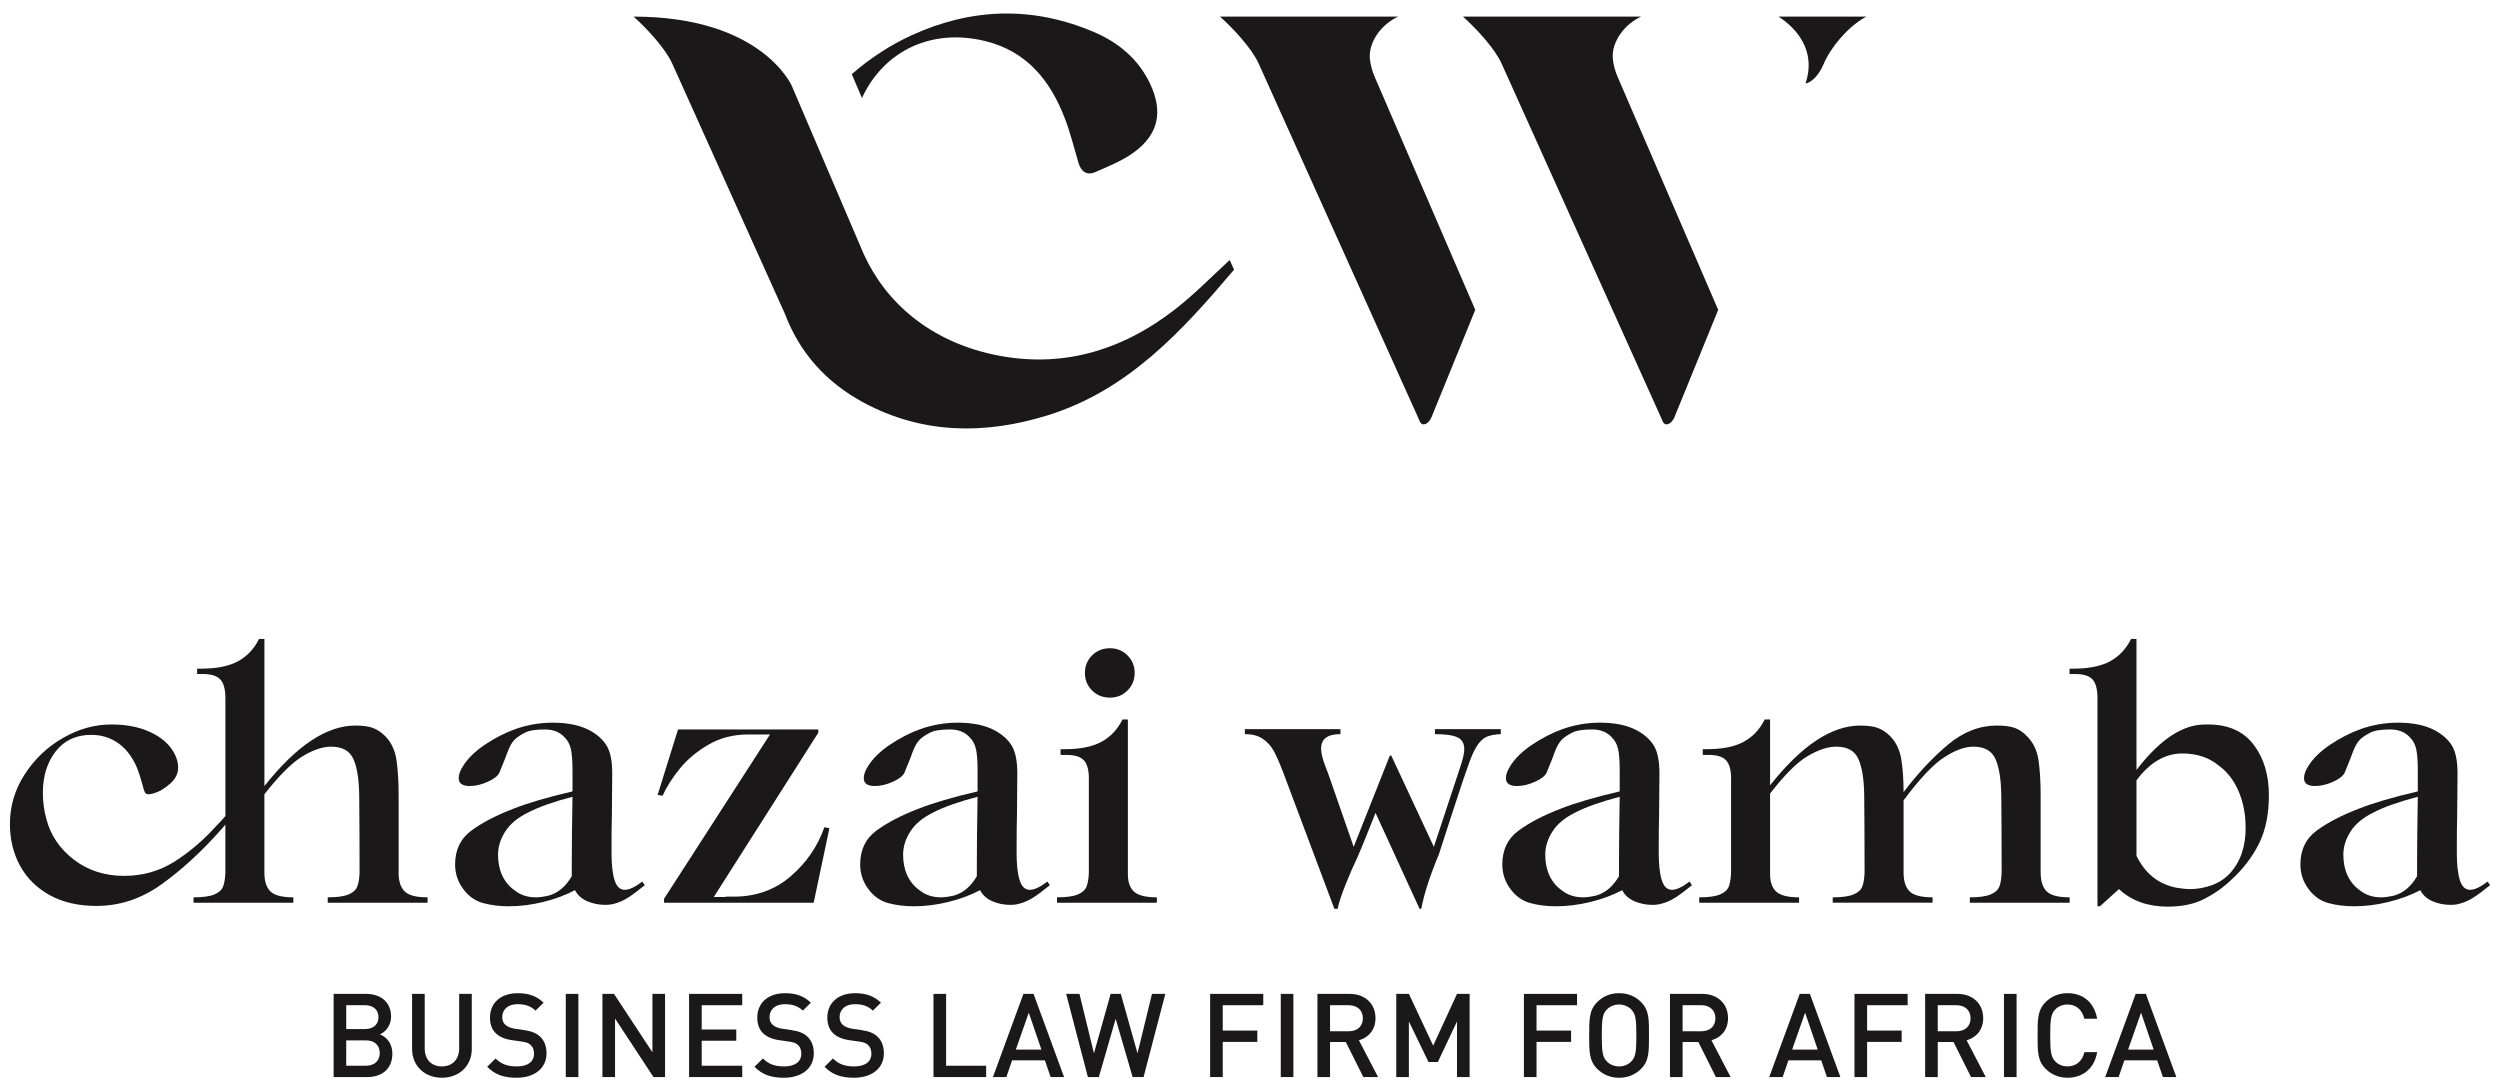 <?xml version="1.0" encoding="utf-8"?>
<!-- Generator: Adobe Illustrator 25.4.1, SVG Export Plug-In . SVG Version: 6.00 Build 0)  -->
<svg version="1.1" id="Calque_1" xmlns="http://www.w3.org/2000/svg" xmlns:xlink="http://www.w3.org/1999/xlink" x="0px" y="0px"
	 viewBox="0 0 252 110" style="enable-background:new 0 0 252 110;" xml:space="preserve">
<style type="text/css">
	.st0{fill:#1A1818;}
</style>
<g>
	<g>
		<path class="st0" d="M40.178,87.963c0,0.842,0.198,1.467,0.595,1.875c0.397,0.409,1.173,0.614,2.327,0.614v0.541
			H33.035V90.452c0.938,0,1.635-0.096,2.092-0.289c0.457-0.192,0.752-0.456,0.884-0.793s0.21-0.806,0.234-1.407
			c0-2.838-0.013-5.436-0.036-7.793c-0.024-1.635-0.222-2.862-0.595-3.68C35.241,75.673,34.49,75.264,33.36,75.264
			c-0.843,0-1.798,0.325-2.868,0.974c-1.071,0.649-2.351,1.924-3.842,3.824v7.901c0,0.842,0.198,1.467,0.595,1.875
			c0.397,0.409,1.173,0.614,2.327,0.614v0.541H19.507V90.452c0.938,0,1.635-0.096,2.093-0.289
			c0.456-0.192,0.751-0.456,0.884-0.793c0.132-0.337,0.21-0.806,0.234-1.407v-4.834l-0.505,0.577
			c-1.948,2.189-3.933,4.004-5.953,5.448c-2.02,1.443-4.197,2.164-6.529,2.164c-1.828,0-3.397-0.361-4.708-1.082
			c-1.311-0.721-2.309-1.708-2.994-2.958C1.343,86.027,1,84.62,1,83.056c0-1.804,0.499-3.475,1.497-5.014
			c0.998-1.539,2.285-2.76,3.86-3.662c1.575-0.902,3.193-1.353,4.852-1.353c1.419,0,2.639,0.217,3.662,0.649
			c1.022,0.433,1.792,0.986,2.309,1.659c0.517,0.674,0.775,1.359,0.775,2.057c0,0.602-0.277,1.143-0.829,1.624
			c-0.553,0.481-1.082,0.793-1.587,0.937c-0.216,0.072-0.397,0.109-0.541,0.109c-0.193,0-0.325-0.066-0.397-0.198
			c-0.072-0.132-0.156-0.403-0.252-0.812c-0.193-0.697-0.373-1.25-0.541-1.659
			c-0.457-1.082-1.082-1.906-1.876-2.471c-0.793-0.565-1.708-0.848-2.742-0.848c-1.515,0-2.705,0.553-3.571,1.659
			c-0.866,1.106-1.298,2.501-1.298,4.185c0,0.914,0.12,1.804,0.36,2.669c0.433,1.636,1.359,2.994,2.778,4.077
			s3.103,1.624,5.051,1.624c1.876,0,3.571-0.481,5.087-1.443c1.515-0.962,2.909-2.152,4.185-3.571
			c0.24-0.24,0.553-0.577,0.938-1.01V71.043v-0.433v-0.252c0-0.866-0.169-1.485-0.505-1.858
			c-0.337-0.372-0.926-0.559-1.768-0.559h-0.577v-0.541h0.433c1.539,0,2.766-0.247,3.68-0.74
			c0.914-0.493,1.624-1.244,2.129-2.255h0.541v14.827c3.223-4.064,6.277-6.096,9.163-6.096
			c0.769,0,1.371,0.085,1.804,0.252c0.433,0.168,0.841,0.445,1.226,0.83c0.601,0.625,0.974,1.425,1.119,2.399
			c0.144,0.974,0.217,2.17,0.217,3.589V87.963z"/>
		<path class="st0" d="M64.993,89.225c-0.673,0.554-1.239,0.974-1.696,1.263s-0.926,0.493-1.406,0.613
			c-0.241,0.072-0.541,0.109-0.902,0.109c-0.625,0-1.221-0.121-1.786-0.361s-0.98-0.613-1.244-1.119
			c-0.962,0.505-2.032,0.902-3.211,1.19c-1.179,0.289-2.333,0.433-3.463,0.433c-0.938,0-1.804-0.109-2.597-0.325
			c-0.794-0.217-1.461-0.691-2.002-1.425c-0.541-0.733-0.812-1.556-0.812-2.471c0-1.467,0.547-2.603,1.641-3.409
			s2.519-1.546,4.275-2.219c1.467-0.577,3.439-1.154,5.917-1.731v-0.794v-1.407c0-0.817-0.049-1.479-0.144-1.984
			c-0.097-0.505-0.313-0.926-0.649-1.263c-0.482-0.529-1.143-0.794-1.984-0.794c-0.938,0-1.612,0.108-2.02,0.325
			c-0.578,0.288-0.987,0.596-1.226,0.92c-0.241,0.324-0.482,0.848-0.722,1.569l-0.613,1.515
			c-0.144,0.337-0.535,0.649-1.173,0.938s-1.244,0.433-1.821,0.433c-0.746,0-1.119-0.264-1.119-0.794
			c0-0.336,0.132-0.721,0.397-1.154c0.481-0.794,1.221-1.527,2.219-2.201c0.997-0.673,2.025-1.202,3.084-1.587
			c1.226-0.433,2.489-0.649,3.788-0.649c1.491,0,2.717,0.252,3.68,0.757c0.769,0.409,1.347,0.92,1.731,1.533
			s0.578,1.558,0.578,2.832l-0.036,4.185c-0.024,0.818-0.036,2.081-0.036,3.788c0,1.203,0.102,2.128,0.307,2.778
			c0.204,0.649,0.547,0.974,1.028,0.974c0.456,0,1.046-0.276,1.767-0.829L64.993,89.225z M57.634,88.323v-1.226
			c0-1.587,0.024-3.847,0.072-6.782c-1.925,0.505-3.416,1.035-4.473,1.587c-1.035,0.505-1.798,1.136-2.291,1.894
			c-0.493,0.757-0.74,1.546-0.74,2.363c0,0.794,0.144,1.497,0.433,2.111c0.289,0.613,0.709,1.113,1.263,1.497
			c0.578,0.457,1.286,0.686,2.129,0.686c0.336,0,0.769-0.06,1.298-0.18
			C56.263,90.007,57.032,89.358,57.634,88.323z"/>
		<path class="st0" d="M68.344,73.532h14.141v0.325L71.951,90.416h1.263l-0.108-0.036h0.866
			c2.237,0,4.149-0.686,5.736-2.057c1.587-1.371,2.717-3.018,3.391-4.942l0.505,0.109l-1.587,7.503H66.936v-0.397
			l10.678-16.559h-2.237c-1.467,0-2.79,0.343-3.968,1.028c-1.179,0.685-2.147,1.497-2.904,2.435
			s-1.329,1.84-1.713,2.706l-0.505-0.072L68.344,73.532z"/>
		<path class="st0" d="M105.825,89.225c-0.673,0.554-1.239,0.974-1.696,1.263s-0.926,0.493-1.406,0.613
			c-0.241,0.072-0.541,0.109-0.902,0.109c-0.625,0-1.221-0.121-1.786-0.361s-0.98-0.613-1.244-1.119
			c-0.962,0.505-2.032,0.902-3.211,1.19c-1.179,0.289-2.333,0.433-3.463,0.433c-0.938,0-1.804-0.109-2.597-0.325
			c-0.794-0.217-1.461-0.691-2.002-1.425c-0.541-0.733-0.812-1.556-0.812-2.471c0-1.467,0.547-2.603,1.641-3.409
			s2.519-1.546,4.275-2.219c1.467-0.577,3.439-1.154,5.917-1.731v-0.794v-1.407c0-0.817-0.049-1.479-0.144-1.984
			c-0.097-0.505-0.313-0.926-0.649-1.263c-0.482-0.529-1.143-0.794-1.984-0.794c-0.938,0-1.612,0.108-2.02,0.325
			c-0.578,0.288-0.987,0.596-1.226,0.92c-0.241,0.324-0.482,0.848-0.722,1.569l-0.613,1.515
			c-0.144,0.337-0.535,0.649-1.173,0.938s-1.244,0.433-1.821,0.433c-0.746,0-1.119-0.264-1.119-0.794
			c0-0.336,0.132-0.721,0.397-1.154c0.481-0.794,1.221-1.527,2.219-2.201c0.997-0.673,2.025-1.202,3.084-1.587
			c1.226-0.433,2.489-0.649,3.788-0.649c1.491,0,2.717,0.252,3.68,0.757c0.769,0.409,1.347,0.92,1.731,1.533
			s0.578,1.558,0.578,2.832l-0.036,4.185c-0.024,0.818-0.036,2.081-0.036,3.788c0,1.203,0.102,2.128,0.307,2.778
			c0.204,0.649,0.547,0.974,1.028,0.974c0.456,0,1.046-0.276,1.767-0.829L105.825,89.225z M98.465,88.323v-1.226
			c0-1.587,0.024-3.847,0.072-6.782c-1.925,0.505-3.416,1.035-4.473,1.587c-1.035,0.505-1.798,1.136-2.291,1.894
			c-0.493,0.757-0.74,1.546-0.74,2.363c0,0.794,0.144,1.497,0.433,2.111c0.289,0.613,0.709,1.113,1.263,1.497
			c0.578,0.457,1.286,0.686,2.129,0.686c0.336,0,0.769-0.06,1.298-0.18
			C97.095,90.007,97.864,89.358,98.465,88.323z"/>
		<path class="st0" d="M114.266,89.838c0.409,0.409,1.191,0.614,2.345,0.614v0.541h-10.065V90.452
			c0.938,0,1.636-0.096,2.093-0.289c0.456-0.192,0.751-0.456,0.884-0.793c0.132-0.337,0.21-0.806,0.234-1.407v-8.767
			v-0.721c0-0.866-0.169-1.479-0.505-1.84c-0.337-0.361-0.926-0.541-1.768-0.541h-0.577v-0.577h0.433
			c1.539,0,2.766-0.246,3.68-0.739s1.624-1.245,2.129-2.255h0.541v15.44
			C113.665,88.805,113.857,89.43,114.266,89.838z M110.082,69.6c-0.482-0.481-0.722-1.07-0.722-1.768
			c0-0.697,0.24-1.286,0.722-1.768c0.48-0.48,1.082-0.721,1.804-0.721c0.697,0,1.286,0.241,1.767,0.721
			c0.481,0.482,0.722,1.071,0.722,1.768c0,0.698-0.241,1.287-0.722,1.768s-1.07,0.721-1.767,0.721
			C111.164,70.322,110.562,70.081,110.082,69.6z"/>
		<path class="st0" d="M144.641,73.496h6.638v0.505c-0.577,0.024-1.04,0.108-1.389,0.252
			c-0.349,0.144-0.667,0.428-0.956,0.848c-0.288,0.421-0.577,1.041-0.866,1.858
			c-0.265,0.698-0.77,2.195-1.515,4.491c-0.746,2.297-1.251,3.854-1.515,4.672c-0.914,2.189-1.504,4.016-1.768,5.483
			h-0.18l-4.437-9.668l-1.226,3.066l-0.577,1.371c-0.385,0.794-0.782,1.702-1.191,2.724
			c-0.409,1.022-0.685,1.858-0.829,2.507h-0.325l-5.159-13.745c-0.337-0.89-0.644-1.593-0.92-2.111
			c-0.277-0.517-0.649-0.938-1.119-1.263c-0.469-0.325-1.076-0.487-1.822-0.487v-0.505h9.632v0.505
			c-1.299,0-1.948,0.482-1.948,1.443c0,0.409,0.108,0.914,0.324,1.515c0.217,0.601,0.361,0.986,0.433,1.154
			l2.525,7.251l3.644-9.199h0.144l4.293,9.199l2.778-8.405c0.192-0.625,0.288-1.106,0.288-1.443
			c0-0.577-0.229-0.974-0.685-1.19c-0.458-0.217-1.215-0.325-2.273-0.325V73.496z"/>
		<path class="st0" d="M170.552,89.225c-0.673,0.554-1.239,0.974-1.696,1.263c-0.457,0.288-0.926,0.493-1.406,0.613
			c-0.241,0.072-0.541,0.109-0.902,0.109c-0.625,0-1.221-0.121-1.786-0.361s-0.98-0.613-1.244-1.119
			c-0.962,0.505-2.032,0.902-3.211,1.19c-1.179,0.289-2.333,0.433-3.463,0.433c-0.938,0-1.804-0.109-2.597-0.325
			c-0.794-0.217-1.461-0.691-2.002-1.425c-0.541-0.733-0.812-1.556-0.812-2.471c0-1.467,0.547-2.603,1.641-3.409
			c1.094-0.806,2.519-1.546,4.275-2.219c1.467-0.577,3.439-1.154,5.917-1.731v-0.794v-1.407
			c0-0.817-0.049-1.479-0.144-1.984c-0.097-0.505-0.313-0.926-0.649-1.263c-0.482-0.529-1.143-0.794-1.984-0.794
			c-0.938,0-1.612,0.108-2.02,0.325c-0.578,0.288-0.987,0.596-1.226,0.92c-0.241,0.324-0.482,0.848-0.722,1.569
			l-0.613,1.515c-0.144,0.337-0.535,0.649-1.173,0.938s-1.244,0.433-1.821,0.433c-0.746,0-1.119-0.264-1.119-0.794
			c0-0.336,0.132-0.721,0.397-1.154c0.481-0.794,1.221-1.527,2.219-2.201c0.997-0.673,2.026-1.202,3.084-1.587
			c1.226-0.433,2.489-0.649,3.788-0.649c1.491,0,2.717,0.252,3.68,0.757c0.769,0.409,1.347,0.92,1.731,1.533
			c0.385,0.613,0.578,1.558,0.578,2.832l-0.036,4.185c-0.024,0.818-0.036,2.081-0.036,3.788
			c0,1.203,0.102,2.128,0.307,2.778c0.204,0.649,0.547,0.974,1.028,0.974c0.456,0,1.046-0.276,1.767-0.829
			L170.552,89.225z M163.193,88.323v-1.226c0-1.587,0.024-3.847,0.072-6.782c-1.925,0.505-3.416,1.035-4.473,1.587
			c-1.035,0.505-1.798,1.136-2.291,1.894c-0.493,0.757-0.74,1.546-0.74,2.363c0,0.794,0.144,1.497,0.433,2.111
			c0.289,0.613,0.709,1.113,1.263,1.497c0.578,0.457,1.286,0.686,2.129,0.686c0.336,0,0.769-0.06,1.298-0.18
			C161.822,90.007,162.592,89.358,163.193,88.323z"/>
		<path class="st0" d="M205.699,87.963c0,0.842,0.198,1.467,0.595,1.875c0.397,0.409,1.173,0.614,2.327,0.614v0.541
			H198.556V90.452c0.938,0,1.635-0.096,2.092-0.289c0.457-0.192,0.752-0.456,0.884-0.793
			c0.132-0.337,0.21-0.806,0.234-1.407c0-2.838-0.012-5.436-0.036-7.793c-0.024-1.635-0.222-2.862-0.595-3.68
			c-0.374-0.817-1.113-1.226-2.219-1.226c-0.866,0-1.852,0.361-2.958,1.082c-1.106,0.721-2.466,2.164-4.077,4.329
			v7.287c0,0.842,0.198,1.467,0.595,1.875c0.397,0.409,1.173,0.614,2.327,0.614v0.541h-10.065V90.452
			c0.938,0,1.635-0.096,2.093-0.289c0.456-0.192,0.751-0.456,0.884-0.793c0.132-0.337,0.21-0.806,0.234-1.407
			c0-2.838-0.013-5.436-0.036-7.793c-0.024-1.635-0.223-2.862-0.595-3.68c-0.373-0.817-1.113-1.226-2.219-1.226
			c-0.842,0-1.798,0.313-2.868,0.938c-1.07,0.625-2.339,1.888-3.806,3.788v7.973c-0.024,0.842,0.168,1.467,0.578,1.875
			c0.409,0.409,1.19,0.614,2.344,0.614v0.541h-10.065V90.452c0.937,0,1.635-0.096,2.092-0.289
			c0.456-0.192,0.751-0.456,0.884-0.793c0.132-0.337,0.21-0.806,0.234-1.407v-8.767v-0.721
			c0-0.866-0.168-1.479-0.505-1.84s-0.926-0.541-1.768-0.541h-0.577v-0.577h0.433c1.539,0,2.766-0.246,3.68-0.739
			c0.913-0.493,1.623-1.245,2.128-2.255h0.541v6.638c3.175-4.016,6.205-6.025,9.091-6.025
			c0.77,0,1.371,0.085,1.804,0.252c0.433,0.168,0.841,0.445,1.226,0.83c0.577,0.601,0.944,1.365,1.1,2.29
			c0.156,0.926,0.234,2.039,0.234,3.337c1.467-1.924,2.964-3.523,4.492-4.798c1.527-1.274,3.168-1.912,4.924-1.912
			c0.77,0,1.377,0.085,1.822,0.252c0.445,0.168,0.848,0.445,1.209,0.83c0.625,0.625,1.01,1.425,1.154,2.399
			c0.144,0.974,0.217,2.17,0.217,3.589V87.963z"/>
		<path class="st0" d="M222.573,73.027c2.02,0,3.547,0.674,4.581,2.02c1.033,1.347,1.551,3.055,1.551,5.123
			c0,1.9-0.331,3.518-0.992,4.852c-0.662,1.335-1.582,2.543-2.76,3.626c-0.794,0.77-1.702,1.42-2.724,1.948
			c-1.022,0.528-2.267,0.793-3.734,0.793c-1.997,0-3.632-0.589-4.906-1.767l-1.912,1.732h-0.252V71.043v-0.036
			v-0.649c0-0.866-0.163-1.485-0.487-1.858c-0.325-0.372-0.908-0.559-1.75-0.559h-0.577v-0.541h0.397
			c1.539,0,2.766-0.247,3.68-0.74c0.913-0.493,1.623-1.244,2.128-2.255h0.541V77.609
			c2.164-2.814,4.281-4.329,6.349-4.546C221.899,73.04,222.188,73.027,222.573,73.027z M226.361,83.453
			c0-0.553-0.036-1.058-0.108-1.515c-0.144-1.01-0.439-1.93-0.884-2.76c-0.445-0.83-1.016-1.497-1.713-2.002
			c-0.987-0.817-2.213-1.226-3.68-1.226c-1.731,0-3.271,0.902-4.618,2.706v7.612
			c0.866,1.78,2.201,2.85,4.004,3.211c0.578,0.097,1.022,0.144,1.335,0.144c0.769,0,1.509-0.126,2.219-0.379
			c0.709-0.253,1.317-0.643,1.822-1.173C225.819,86.916,226.361,85.377,226.361,83.453z"/>
		<path class="st0" d="M251,89.225c-0.673,0.554-1.239,0.974-1.696,1.263c-0.457,0.288-0.926,0.493-1.406,0.613
			c-0.241,0.072-0.541,0.109-0.902,0.109c-0.625,0-1.221-0.121-1.786-0.361s-0.98-0.613-1.244-1.119
			c-0.962,0.505-2.032,0.902-3.211,1.19c-1.179,0.289-2.333,0.433-3.463,0.433c-0.938,0-1.804-0.109-2.597-0.325
			c-0.794-0.217-1.461-0.691-2.002-1.425c-0.541-0.733-0.812-1.556-0.812-2.471c0-1.467,0.547-2.603,1.641-3.409
			c1.094-0.806,2.519-1.546,4.275-2.219c1.467-0.577,3.439-1.154,5.917-1.731v-0.794v-1.407
			c0-0.817-0.049-1.479-0.144-1.984c-0.097-0.505-0.313-0.926-0.649-1.263c-0.482-0.529-1.143-0.794-1.984-0.794
			c-0.938,0-1.612,0.108-2.02,0.325c-0.578,0.288-0.987,0.596-1.226,0.92c-0.241,0.324-0.482,0.848-0.722,1.569
			l-0.613,1.515c-0.144,0.337-0.535,0.649-1.173,0.938s-1.244,0.433-1.821,0.433c-0.746,0-1.119-0.264-1.119-0.794
			c0-0.336,0.132-0.721,0.397-1.154c0.481-0.794,1.221-1.527,2.219-2.201c0.997-0.673,2.025-1.202,3.084-1.587
			c1.226-0.433,2.489-0.649,3.788-0.649c1.491,0,2.717,0.252,3.68,0.757c0.769,0.409,1.347,0.92,1.731,1.533
			c0.385,0.613,0.578,1.558,0.578,2.832l-0.036,4.185c-0.024,0.818-0.036,2.081-0.036,3.788
			c0,1.203,0.102,2.128,0.307,2.778c0.204,0.649,0.547,0.974,1.028,0.974c0.456,0,1.046-0.276,1.767-0.829
			L251,89.225z M243.641,88.323v-1.226c0-1.587,0.024-3.847,0.072-6.782c-1.925,0.505-3.416,1.035-4.473,1.587
			c-1.035,0.505-1.798,1.136-2.291,1.894c-0.493,0.757-0.74,1.546-0.74,2.363c0,0.794,0.144,1.497,0.433,2.111
			c0.289,0.613,0.709,1.113,1.263,1.497c0.578,0.457,1.286,0.686,2.129,0.686c0.336,0,0.769-0.06,1.298-0.18
			C242.27,90.007,243.04,89.358,243.641,88.323z"/>
	</g>
	<g>
		<path class="st0" d="M163.055,7.746c-0.248-0.577-0.428-1.214-0.484-1.837c-0.127-1.42,0.829-3.046,2.33-3.956
			c0.169-0.102,0.344-0.196,0.526-0.279h-17.962c1.26,1.123,3.195,3.173,3.899,4.741
			c5.358,11.915,16.097,35.736,16.097,35.736c0.14,0.31,0.24,0.76,0.704,0.589
			c0.247-0.091,0.492-0.378,0.597-0.634c1.482-3.622,2.955-7.248,4.433-10.873
			C173.196,31.232,163.649,9.13,163.055,7.746z"/>
		<path class="st0" d="M179.278,1.673c0.068,0.045,0.136,0.09,0.202,0.136c2.257,1.564,3.387,3.828,2.568,6.442
			c-0.018,0.057-0.037,0.114-0.056,0.172c0,0,0.062-0.008,0.168-0.047c0.328-0.12,1.072-0.535,1.663-1.925
			c0.719-1.69,2.405-3.688,4.091-4.658c0.073-0.042,0.146-0.083,0.219-0.121H179.278z"/>
		<path class="st0" d="M99.371,4.155c4.133,1.031,6.506,3.972,7.958,7.761c0.562,1.466,0.94,3.002,1.386,4.51
			c0.259,0.875,0.847,1.287,1.676,0.927c1.343-0.584,2.742-1.147,3.912-1.999c2.485-1.81,2.946-4.106,1.634-6.895
			c-1.187-2.523-3.211-4.188-5.705-5.246c-6.152-2.61-12.293-2.427-18.354,0.349
			c-2.096,0.96-4.152,2.286-6.021,3.914l1.027,2.403C89.121,5.071,93.957,2.805,99.371,4.155z"/>
		<path class="st0" d="M118.547,31.101c-5.45,4.276-11.627,6.119-18.49,4.619
			c-6.224-1.361-10.712-5.104-12.982-10.09l-0.003,0.001L79.821,8.673c0,0-2.992-6.999-15.956-6.999
			c1.26,1.123,3.195,3.173,3.899,4.741c5.325,11.843,6.094,13.546,11.374,25.262
			c1.444,3.793,4.043,6.838,7.987,8.942c5.933,3.166,12.219,3.193,18.493,1.241
			c8.076-2.513,13.509-8.459,18.775-14.676l-0.44-0.976C122.12,27.899,120.43,29.624,118.547,31.101z"/>
		<path class="st0" d="M138.567,7.746c-0.248-0.577-0.428-1.214-0.484-1.837c-0.127-1.42,0.829-3.046,2.33-3.956
			c0.169-0.102,0.344-0.196,0.526-0.279h-17.962c1.26,1.123,3.195,3.173,3.899,4.741
			c5.358,11.915,16.097,35.736,16.097,35.736c0.14,0.31,0.24,0.76,0.704,0.589
			c0.247-0.091,0.492-0.378,0.597-0.634c1.482-3.622,2.956-7.248,4.433-10.873
			C148.708,31.232,139.162,9.13,138.567,7.746z"/>
	</g>
	<g>
		<path class="st0" d="M37.02,108.567h-3.391v-8.383h3.261c1.554,0,2.531,0.883,2.531,2.296
			c0,0.906-0.565,1.554-1.13,1.778c0.647,0.259,1.26,0.883,1.26,1.943C39.551,107.742,38.503,108.567,37.02,108.567
			z M36.784,101.326h-1.884v2.402h1.884c0.812,0,1.366-0.424,1.366-1.201
			C38.15,101.75,37.596,101.326,36.784,101.326z M36.902,104.87h-2.002v2.555h2.002
			c0.883,0,1.377-0.541,1.377-1.283C38.279,105.4,37.785,104.87,36.902,104.87z"/>
		<path class="st0" d="M44.541,108.637c-1.707,0-3.002-1.166-3.002-2.896v-5.557h1.271v5.498
			c0,1.119,0.683,1.813,1.731,1.813s1.743-0.695,1.743-1.813v-5.498h1.271v5.557
			C47.555,107.472,46.248,108.637,44.541,108.637z"/>
		<path class="st0" d="M52.075,108.637c-1.26,0-2.167-0.294-2.967-1.107l0.847-0.836
			c0.613,0.612,1.283,0.801,2.143,0.801c1.095,0,1.731-0.471,1.731-1.283c0-0.365-0.106-0.671-0.33-0.871
			c-0.212-0.2-0.424-0.282-0.918-0.353l-0.989-0.141c-0.683-0.094-1.225-0.33-1.59-0.671
			c-0.412-0.389-0.612-0.918-0.612-1.601c0-1.46,1.06-2.461,2.802-2.461c1.107,0,1.884,0.283,2.602,0.954
			l-0.812,0.801c-0.518-0.494-1.119-0.647-1.825-0.647c-0.989,0-1.531,0.565-1.531,1.307
			c0,0.306,0.094,0.577,0.318,0.776c0.212,0.189,0.553,0.33,0.942,0.389l0.954,0.141
			c0.777,0.118,1.213,0.306,1.566,0.624c0.459,0.4,0.683,1.001,0.683,1.719
			C55.089,107.719,53.829,108.637,52.075,108.637z"/>
		<path class="st0" d="M57.03,108.567v-8.383h1.271v8.383H57.03z"/>
		<path class="st0" d="M65.871,108.567l-3.874-5.899v5.899h-1.271v-8.383h1.166l3.873,5.887v-5.887h1.272v8.383
			H65.871z"/>
		<path class="st0" d="M69.459,108.567v-8.383h5.357v1.142h-4.085v2.449h3.485v1.13h-3.485v2.52h4.085v1.142H69.459z"/>
		<path class="st0" d="M79.018,108.637c-1.26,0-2.167-0.294-2.967-1.107l0.847-0.836
			c0.613,0.612,1.283,0.801,2.143,0.801c1.095,0,1.731-0.471,1.731-1.283c0-0.365-0.106-0.671-0.33-0.871
			c-0.212-0.2-0.424-0.282-0.918-0.353l-0.989-0.141c-0.683-0.094-1.225-0.33-1.59-0.671
			c-0.412-0.389-0.612-0.918-0.612-1.601c0-1.46,1.06-2.461,2.802-2.461c1.107,0,1.884,0.283,2.602,0.954
			l-0.812,0.801c-0.518-0.494-1.119-0.647-1.825-0.647c-0.989,0-1.531,0.565-1.531,1.307
			c0,0.306,0.094,0.577,0.318,0.776c0.212,0.189,0.553,0.33,0.942,0.389l0.954,0.141
			c0.777,0.118,1.213,0.306,1.566,0.624c0.459,0.4,0.683,1.001,0.683,1.719
			C82.032,107.719,80.772,108.637,79.018,108.637z"/>
		<path class="st0" d="M86.081,108.637c-1.26,0-2.167-0.294-2.967-1.107l0.847-0.836
			c0.613,0.612,1.283,0.801,2.143,0.801c1.095,0,1.731-0.471,1.731-1.283c0-0.365-0.106-0.671-0.33-0.871
			c-0.212-0.2-0.424-0.282-0.918-0.353l-0.989-0.141c-0.683-0.094-1.225-0.33-1.59-0.671
			c-0.412-0.389-0.612-0.918-0.612-1.601c0-1.46,1.06-2.461,2.802-2.461c1.107,0,1.884,0.283,2.602,0.954
			l-0.812,0.801c-0.518-0.494-1.119-0.647-1.825-0.647c-0.989,0-1.531,0.565-1.531,1.307
			c0,0.306,0.094,0.577,0.318,0.776c0.212,0.189,0.553,0.33,0.942,0.389l0.954,0.141
			c0.777,0.118,1.213,0.306,1.566,0.624c0.459,0.4,0.683,1.001,0.683,1.719
			C89.095,107.719,87.835,108.637,86.081,108.637z"/>
		<path class="st0" d="M94.096,108.567v-8.383h1.271v7.241h4.038v1.142H94.096z"/>
		<path class="st0" d="M105.903,108.567l-0.577-1.683h-3.308l-0.577,1.683h-1.354l3.073-8.383h1.024l3.073,8.383
			H105.903z M103.702,102.079l-1.307,3.72h2.578L103.702,102.079z"/>
		<path class="st0" d="M115.273,108.567h-1.106l-1.707-5.875l-1.696,5.875h-1.107l-2.19-8.383h1.343l1.46,5.993
			l1.683-5.993h1.024l1.683,5.993l1.46-5.993h1.343L115.273,108.567z"/>
		<path class="st0" d="M123.252,101.326v2.555h3.485v1.142h-3.485v3.544h-1.271v-8.383h5.357v1.142H123.252z"/>
		<path class="st0" d="M129.102,108.567v-8.383h1.271v8.383H129.102z"/>
		<path class="st0" d="M137.425,108.567l-1.766-3.532h-1.59v3.532h-1.271v-8.383h3.25
			c1.589,0,2.602,1.024,2.602,2.449c0,1.201-0.73,1.966-1.672,2.225l1.931,3.709H137.425z M135.953,101.326h-1.884
			v2.626h1.884c0.848,0,1.424-0.483,1.424-1.307S136.801,101.326,135.953,101.326z"/>
		<path class="st0" d="M146.866,108.567v-5.604l-1.931,4.086h-0.942l-1.978-4.086v5.604h-1.271v-8.383h1.271l2.449,5.216
			l2.402-5.216h1.271v8.383H146.866z"/>
		<path class="st0" d="M154.881,101.326v2.555h3.485v1.142h-3.485v3.544h-1.271v-8.383h5.357v1.142H154.881z"/>
		<path class="st0" d="M165.417,107.742c-0.577,0.577-1.319,0.895-2.214,0.895c-0.894,0-1.624-0.318-2.201-0.895
			c-0.824-0.824-0.813-1.754-0.813-3.367c0-1.613-0.011-2.543,0.813-3.368c0.577-0.577,1.307-0.895,2.201-0.895
			c0.895,0,1.637,0.318,2.214,0.895c0.824,0.824,0.8,1.754,0.8,3.368
			C166.217,105.988,166.24,106.918,165.417,107.742z M164.451,101.773c-0.294-0.318-0.753-0.518-1.248-0.518
			c-0.494,0-0.954,0.2-1.248,0.518c-0.412,0.447-0.494,0.918-0.494,2.602c0,1.683,0.082,2.154,0.494,2.602
			c0.294,0.318,0.753,0.518,1.248,0.518c0.495,0,0.954-0.2,1.248-0.518c0.412-0.448,0.494-0.918,0.494-2.602
			C164.945,102.691,164.863,102.221,164.451,101.773z"/>
		<path class="st0" d="M172.961,108.567l-1.766-3.532h-1.59v3.532h-1.271v-8.383h3.25
			c1.589,0,2.602,1.024,2.602,2.449c0,1.201-0.73,1.966-1.672,2.225l1.931,3.709H172.961z M171.49,101.326h-1.884
			v2.626h1.884c0.848,0,1.424-0.483,1.424-1.307S172.337,101.326,171.49,101.326z"/>
		<path class="st0" d="M184.155,108.567l-0.577-1.683h-3.308l-0.577,1.683h-1.354l3.073-8.383h1.024l3.073,8.383
			H184.155z M181.954,102.079l-1.307,3.72h2.578L181.954,102.079z"/>
		<path class="st0" d="M188.204,101.326v2.555h3.485v1.142h-3.485v3.544h-1.271v-8.383h5.357v1.142H188.204z"/>
		<path class="st0" d="M198.681,108.567l-1.766-3.532h-1.59v3.532h-1.271v-8.383h3.25
			c1.589,0,2.602,1.024,2.602,2.449c0,1.201-0.73,1.966-1.672,2.225l1.931,3.709H198.681z M197.209,101.326h-1.884
			v2.626h1.884c0.848,0,1.424-0.483,1.424-1.307S198.057,101.326,197.209,101.326z"/>
		<path class="st0" d="M202,108.567v-8.383h1.271v8.383H202z"/>
		<path class="st0" d="M208.403,108.637c-0.871,0-1.624-0.318-2.201-0.895c-0.824-0.824-0.813-1.754-0.813-3.367
			c0-1.613-0.011-2.543,0.813-3.368c0.577-0.577,1.331-0.895,2.201-0.895c1.543,0,2.696,0.907,2.99,2.578h-1.295
			c-0.2-0.848-0.765-1.436-1.696-1.436c-0.494,0-0.942,0.189-1.236,0.506c-0.412,0.447-0.506,0.93-0.506,2.614
			c0,1.683,0.094,2.166,0.506,2.613c0.294,0.318,0.741,0.506,1.236,0.506c0.93,0,1.507-0.589,1.708-1.436h1.283
			C211.111,107.731,209.922,108.637,208.403,108.637z"/>
		<path class="st0" d="M218.02,108.567l-0.577-1.683h-3.308l-0.577,1.683h-1.354l3.073-8.383h1.024l3.073,8.383
			H218.02z M215.819,102.079l-1.307,3.72h2.578L215.819,102.079z"/>
	</g>
</g>
</svg>
